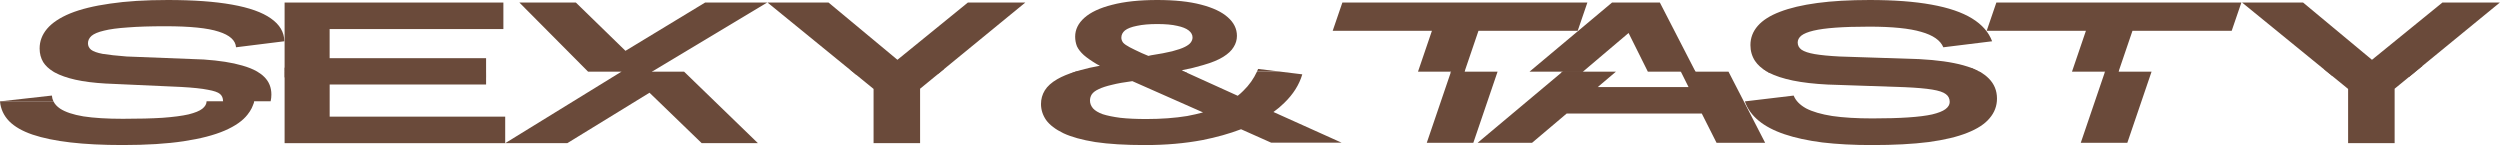<?xml version="1.0" encoding="UTF-8"?> <svg xmlns="http://www.w3.org/2000/svg" width="2585" height="150" viewBox="0 0 2585 150" fill="none"><path fill-rule="evenodd" clip-rule="evenodd" d="M2046.67 73.962H1826.94C1827.66 74.385 1828.4 74.8 1829.16 75.206C1835.64 78.52 1843.88 81.214 1853.86 83.286C1864.02 85.358 1876.02 86.739 1889.86 87.43L1969.23 90.123C1981.66 90.675 1991.21 91.504 1997.87 92.609C2004.7 93.714 2009.43 95.303 2012.06 97.374C2014.69 99.308 2016 102.002 2016 105.455C2016 108.217 2014.51 110.704 2011.53 112.914C2008.73 114.985 2004.18 116.781 1997.87 118.3C1991.74 119.682 1983.5 120.718 1973.17 121.408C1963.01 122.099 1950.66 122.444 1936.11 122.444C1919.82 122.444 1905.98 121.615 1894.59 119.958C1883.21 118.162 1874.18 115.538 1867.53 112.085C1861.05 108.494 1856.75 104.074 1854.65 98.825L1804.2 104.833C1806.82 112.43 1811.55 119.06 1818.39 124.723C1825.22 130.386 1834.15 135.083 1845.19 138.812C1856.23 142.541 1869.28 145.373 1884.35 147.307C1899.59 149.102 1916.67 150 1935.59 150C1958.36 150 1977.9 148.964 1994.19 146.892C2010.48 144.682 2023.8 141.505 2034.13 137.362C2044.65 133.218 2052.35 128.176 2057.26 122.237C2062.34 116.298 2064.88 109.529 2064.88 101.933C2064.88 93.783 2062.08 86.877 2056.47 81.214C2053.88 78.531 2050.61 76.114 2046.67 73.962Z" fill="#6A4A3A"></path><path d="M2046.63 73.962C2042.05 71.462 2036.56 69.322 2030.16 67.54C2018.24 64.225 2003 62.084 1984.43 61.117L1902.18 58.424C1891.49 57.872 1882.91 57.043 1876.42 55.938C1870.12 54.833 1865.56 53.314 1862.76 51.38C1860.13 49.446 1858.82 46.96 1858.82 43.922C1858.82 41.297 1860.04 38.949 1862.5 36.878C1865.12 34.806 1869.33 33.079 1875.11 31.698C1880.89 30.317 1888.51 29.281 1897.97 28.59C1907.43 27.9 1919 27.555 1932.66 27.555C1956.49 27.555 1974.45 29.35 1986.53 32.941C1998.8 36.394 2006.42 41.712 2009.4 48.894L2059.85 42.679C2056.35 33.286 2049.43 25.414 2039.09 19.06C2028.75 12.707 2014.74 7.942 1997.04 4.765C1979.53 1.588 1958.24 0 1933.19 0C1912.51 0 1894.47 1.036 1879.05 3.108C1863.64 5.179 1850.76 8.218 1840.42 12.223C1830.26 16.091 1822.64 20.925 1817.56 26.726C1812.48 32.527 1809.94 39.157 1809.94 46.615C1809.94 52.692 1811.52 58.148 1814.67 62.982C1817.45 67.126 1821.53 70.786 1826.91 73.962H2046.63Z" fill="#6A4A3A"></path><path fill-rule="evenodd" clip-rule="evenodd" d="M294.277 148.026V74.289H502.613V87.375H340.873V120.608H522.377V148.026H294.277Z" fill="#6A4A3A"></path><path d="M502.613 74.289V60.165H340.837V30.048H520.501V2.632H294.277V74.289H502.613Z" fill="#6A4A3A"></path><path fill-rule="evenodd" clip-rule="evenodd" d="M2427.94 91.944L2406.28 74.289H2497.35L2476.05 91.737V148.026H2427.94V91.944Z" fill="#6A4A3A"></path><path d="M2497.32 74.289L2584.84 2.632H2525.43L2452.62 61.827L2381.39 2.632H2318.3L2406.24 74.289H2497.32Z" fill="#6A4A3A"></path><path d="M2411.5 78.5L2403 71.5L2505 68L2491 79.5L2411.5 78.5Z" fill="#6A4A3A"></path><path fill-rule="evenodd" clip-rule="evenodd" d="M903.272 91.944L881.605 74.289H972.682L951.374 91.737V148.026H903.272V91.944Z" fill="#6A4A3A"></path><path d="M972.649 74.289L1060.16 2.632H1000.76L927.947 61.827L856.714 2.632H793.629L881.572 74.289H972.649Z" fill="#6A4A3A"></path><path fill-rule="evenodd" clip-rule="evenodd" d="M1093.27 81.835C1098.23 78.974 1104.57 76.35 1112.31 73.962H1224.51L1279.82 99.032C1281.93 97.374 1283.86 95.648 1285.62 93.852C1291.6 88.05 1296.31 81.42 1299.75 73.962H1322.9L1346.57 76.863C1343.4 87.637 1337.16 97.513 1327.84 106.491C1324.5 109.806 1320.8 112.914 1316.76 115.814L1387.2 147.514H1314.38L1283.25 133.632C1271.29 138.19 1258 141.92 1243.4 144.82C1225.11 148.273 1205.32 150 1184.04 150C1163.63 150 1146.48 148.964 1132.59 146.892C1118.87 144.682 1107.87 141.643 1099.61 137.776C1091.34 133.77 1085.36 129.212 1081.66 124.102C1078.15 118.991 1076.39 113.466 1076.39 107.527C1076.39 102.416 1077.71 97.72 1080.34 93.438C1082.98 89.156 1087.29 85.289 1093.27 81.835ZM1170.85 83.907C1162.4 85.012 1155.45 86.255 1150 87.637C1144.02 89.018 1139.36 90.537 1136.02 92.195C1132.68 93.714 1130.3 95.51 1128.89 97.582C1127.66 99.515 1127.05 101.656 1127.05 104.004C1127.05 106.905 1128.1 109.599 1130.21 112.085C1132.32 114.433 1135.67 116.436 1140.24 118.093C1144.99 119.613 1151.06 120.856 1158.44 121.823C1165.83 122.651 1174.8 123.066 1185.36 123.066C1200.84 123.066 1214.91 122.03 1227.57 119.958C1233.38 118.853 1238.83 117.61 1243.93 116.229L1170.85 83.907Z" fill="#6A4A3A"></path><path fill-rule="evenodd" clip-rule="evenodd" d="M1224.48 73.962L1221.74 72.719C1230.18 71.062 1237.57 69.266 1243.9 67.333C1252.7 64.847 1259.65 62.015 1264.75 58.838C1269.85 55.662 1273.45 52.278 1275.56 48.687C1277.85 45.096 1278.99 41.228 1278.99 37.085C1278.99 29.765 1275.83 23.342 1269.5 17.817C1263.34 12.293 1254.1 7.942 1241.79 4.765C1229.65 1.588 1214.61 0 1196.67 0C1178.2 0 1162.64 1.657 1149.97 4.972C1137.31 8.149 1127.72 12.638 1121.21 18.439C1114.88 24.102 1111.71 30.593 1111.71 37.913C1111.71 41.366 1112.33 44.681 1113.56 47.858C1114.97 50.897 1117.34 53.935 1120.68 56.974C1124.02 59.874 1128.6 63.051 1134.4 66.504C1135.28 66.918 1136.25 67.402 1137.31 67.954C1129.74 69.335 1123.06 70.855 1117.25 72.512C1115.53 72.985 1113.88 73.469 1112.28 73.962H1224.48ZM1190.08 57.181L1187.44 57.803C1184.97 56.698 1182.69 55.731 1180.58 54.902C1175.48 52.554 1171.34 50.551 1168.18 48.894C1165.01 47.236 1162.72 45.648 1161.32 44.129C1160.08 42.471 1159.47 40.745 1159.47 38.949C1159.47 36.049 1160.7 33.563 1163.16 31.491C1165.8 29.419 1169.94 27.831 1175.56 26.726C1181.19 25.483 1188.23 24.861 1196.67 24.861C1205.12 24.861 1211.98 25.483 1217.25 26.726C1222.53 27.831 1226.49 29.419 1229.13 31.491C1231.76 33.563 1233.08 35.98 1233.08 38.742C1233.08 40.538 1232.47 42.264 1231.24 43.922C1230.18 45.441 1228.16 46.96 1225.17 48.48C1222.18 49.999 1217.78 51.518 1211.98 53.037C1206.35 54.419 1199.05 55.8 1190.08 57.181Z" fill="#6A4A3A"></path><path d="M1300.89 71.269L1322.87 73.962H1299.72C1300.13 73.076 1300.52 72.178 1300.89 71.269Z" fill="#6A4A3A"></path><path fill-rule="evenodd" clip-rule="evenodd" d="M522.43 148.009L642.505 74.127H711.63H707.371L783.663 148.009H725.523L671.593 95.878L586.62 148.009H522.43Z" fill="#6A4A3A"></path><path d="M674.149 74.094L793.271 2.632H729.082L646.74 52.552L595.441 2.632H537.039L608.068 74.094H605.024H674.149Z" fill="#6A4A3A"></path><path d="M642 75L643 73L663 71L674 73.5L674.5 75L666.5 76L642 75Z" fill="#6A4A3A"></path><path fill-rule="evenodd" clip-rule="evenodd" d="M1548.49 74.094H1500.35L1475.29 147.631H1523.43L1548.49 74.094Z" fill="#6A4A3A"></path><path d="M1514.35 74.094L1528.75 31.838H1631.35L1641.35 2.632H1388.01L1378.01 31.838H1480.61L1466.21 74.094H1514.35Z" fill="#6A4A3A"></path><path fill-rule="evenodd" clip-rule="evenodd" d="M2224.72 74.094H2176.58L2151.52 147.631H2199.66L2224.72 74.094Z" fill="#6A4A3A"></path><path d="M2190.58 74.094L2204.98 31.838H2307.58L2317.58 2.632H2064.24L2054.24 31.838H2156.84L2142.44 74.094H2190.58Z" fill="#6A4A3A"></path><path d="M1670.88 74.094H1615.66L1527.88 147.631H1584.17L1619.95 117.388H1759.64L1774.9 147.631H1825.15L1787.26 74.094H1738.01L1745.96 90.044H1652.05L1670.88 74.094Z" fill="#6A4A3A"></path><path d="M1753.12 74.094L1716.3 2.632H1666.84L1581.52 74.094H1636.74L1683.94 34.117L1703.87 74.094H1753.12Z" fill="#6A4A3A"></path><path d="M1614 75.5L1616.39 73.5H1637.23L1635.5 75.5H1614Z" fill="#6A4A3A"></path><path d="M1738.5 74.5L1737.5 73.5L1752.5 73L1753.5 75L1738.5 74.5Z" fill="#6A4A3A"></path><path d="M1829 75L1823.5 71.5L2039 70.5L2050 76L1829 75Z" fill="#6A4A3A"></path><path d="M2176.3 75L2177 73L2191 72.5L2190.33 75H2176.3Z" fill="#6A4A3A"></path><path fill-rule="evenodd" clip-rule="evenodd" d="M55.198 104.697H1.038L53.667 98.806C53.804 100.906 54.314 102.87 55.198 104.697Z" fill="#6A4A3A"></path><path d="M262.834 104.697H213.616C213.585 107.561 212.095 110.155 209.144 112.478C206.338 114.687 201.603 116.621 194.938 118.278C188.274 119.797 179.329 120.971 168.105 121.799C157.056 122.49 143.376 122.835 127.065 122.835C110.754 122.835 97.162 122.007 86.288 120.349C75.59 118.554 67.522 115.861 62.086 112.271C58.876 110.08 56.58 107.556 55.198 104.697H1.038L0 104.813C0.702 112.685 3.858 119.521 9.471 125.321C15.083 130.983 23.151 135.609 33.674 139.2C44.372 142.79 57.438 145.483 72.872 147.279C88.305 149.074 106.282 149.972 126.802 149.972C151.531 149.972 172.577 148.66 189.94 146.036C207.303 143.412 221.421 139.752 232.295 135.057C243.169 130.362 251.061 124.838 255.972 118.485C259.445 114.147 261.733 109.551 262.834 104.697Z" fill="#6A4A3A"></path><path fill-rule="evenodd" clip-rule="evenodd" d="M250.374 67.734C256.479 69.445 261.637 71.516 265.85 73.948H265.834C268.762 75.638 271.232 77.503 273.246 79.541C278.156 84.375 280.612 90.451 280.612 97.77C280.612 100.135 280.356 102.443 279.845 104.697H230.627C230.627 104.667 230.628 104.636 230.628 104.606C230.628 101.43 229.575 98.944 227.471 97.149C225.366 95.353 221.157 93.903 214.843 92.799C208.705 91.556 199.497 90.589 187.22 89.898L109.087 86.377C97.161 85.686 86.813 84.375 78.044 82.441C69.451 80.508 62.347 78.022 56.735 74.984C56.13 74.645 55.541 74.3 54.971 73.948H54.989C50.435 71.139 46.989 67.894 44.652 64.213C42.196 60.07 40.969 55.375 40.969 50.127C40.969 42.67 43.512 35.904 48.598 29.828C53.859 23.614 61.839 18.297 72.537 13.878C83.411 9.459 97.178 6.076 113.84 3.728C130.501 1.243 150.407 0 173.557 0C200.04 0 222.138 1.588 239.851 4.764C257.74 7.94 271.157 12.704 280.101 19.057C289.221 25.409 293.869 33.28 294.044 42.67L244.06 48.885C243.534 41.704 237.571 36.318 226.171 32.728C214.947 28.999 196.532 27.135 170.926 27.135C155.317 27.135 142.339 27.549 131.992 28.378C121.644 29.068 113.489 30.173 107.526 31.692C101.563 33.073 97.266 34.868 94.635 37.078C92.18 39.287 90.952 41.842 90.952 44.742C90.952 47.365 92.005 49.575 94.109 51.37C96.389 53.165 100.423 54.615 106.211 55.72C112.174 56.687 120.416 57.584 130.939 58.413L210.65 61.52C226.785 62.625 240.027 64.696 250.374 67.734Z" fill="#6A4A3A"></path><path d="M230.5 107L231 102.5L263.5 102L262 107H230.5Z" fill="#6A4A3A"></path><path d="M294.324 70H502.5L502.57 80H294.324V70Z" fill="#6A4A3A"></path><path d="M885 77L879 72L976.5 71L970.5 76L885 77Z" fill="#6A4A3A"></path><path d="M1106.5 76L1114 73.5L1219 71.5L1227.5 75.5L1106.5 76Z" fill="#6A4A3A"></path><path d="M1499.89 75.5L1500.91 72.5H1514.87L1513.85 75.5H1499.89Z" fill="#6A4A3A"></path></svg> 